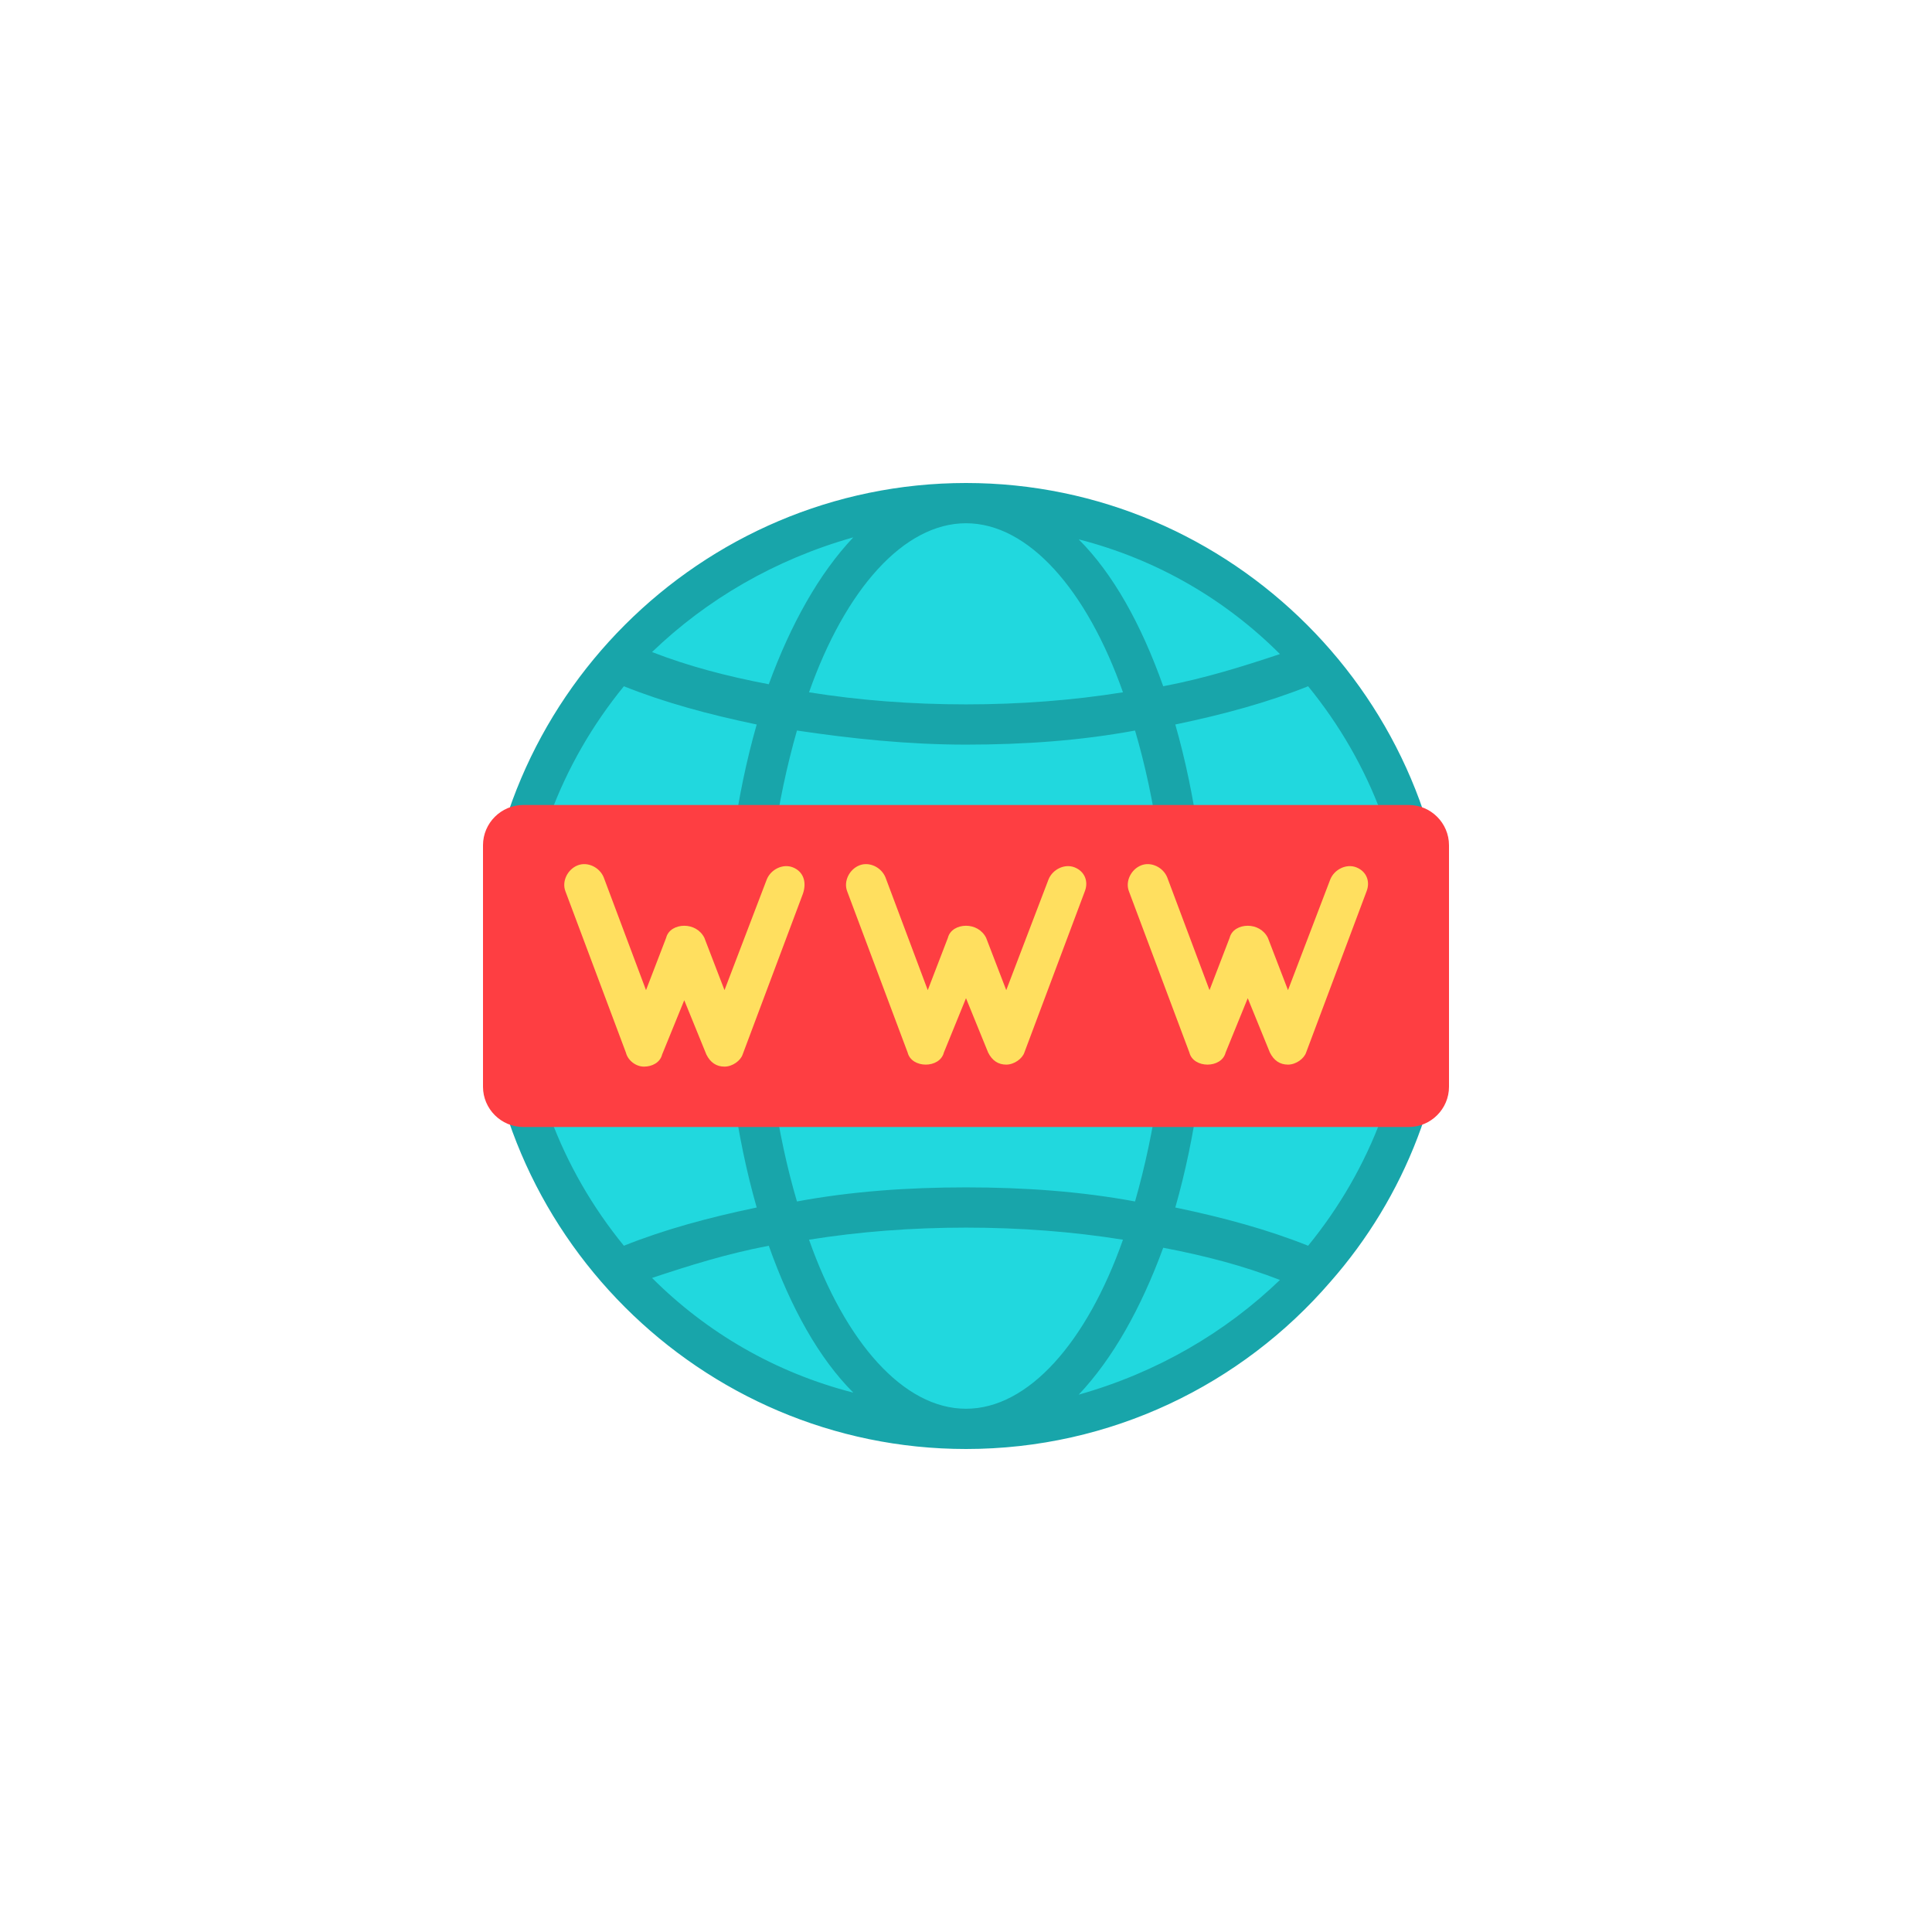 <svg width="96" height="96" viewBox="0 0 96 96" fill="none" xmlns="http://www.w3.org/2000/svg">
<g clip-path="url(#clip0_308_1076)">
<path d="M48 71C60.703 71 71 60.703 71 48C71 35.297 60.703 25 48 25C35.297 25 25 35.297 25 48C25 60.703 35.297 71 48 71Z" fill="#21D8DE"/>
<path d="M66.1 63.7C69.8 59.5 72 54 72 48C72 34.8 61.2 24 48 24C34.8 24 24 34.8 24 48C24 61.2 34.8 72 48 72C55.2 72 61.7 68.8 66.1 63.7ZM65 61.9C63 61.1 60.8 60.5 58.4 60C59.4 56.5 60 52.4 60 48C60 43.6 59.4 39.5 58.4 36C60.8 35.5 63 34.9 65 34.1C68.1 37.9 70 42.7 70 48C70 53.3 68.1 58.1 65 61.9ZM48 70C44.9 70 42 66.7 40.2 61.6C42.7 61.2 45.3 61 48 61C50.7 61 53.3 61.2 55.8 61.6C54 66.7 51.1 70 48 70ZM48 59C45.1 59 42.3 59.2 39.6 59.7C38.6 56.3 38 52.3 38 48C38 43.8 38.6 39.8 39.6 36.3C42.3 36.7 45.1 37 48 37C50.9 37 53.7 36.8 56.4 36.3C57.4 39.7 58 43.7 58 48C58 52.2 57.4 56.2 56.4 59.7C53.7 59.2 50.9 59 48 59ZM48 26C51.1 26 54 29.3 55.8 34.4C53.3 34.8 50.7 35 48 35C45.3 35 42.7 34.8 40.2 34.4C42 29.3 44.9 26 48 26ZM63.6 32.5C61.8 33.1 59.9 33.7 57.8 34.1C56.7 31 55.3 28.5 53.6 26.8C57.5 27.8 60.9 29.8 63.6 32.5ZM42.4 26.7C40.7 28.5 39.3 31 38.2 34C36.1 33.6 34.2 33.1 32.4 32.4C35.1 29.8 38.5 27.8 42.4 26.7ZM31 34.1C33 34.9 35.2 35.5 37.6 36C36.6 39.5 36 43.6 36 48C36 52.4 36.6 56.5 37.6 60C35.2 60.5 33 61.1 31 61.9C27.9 58.1 26 53.3 26 48C26 42.7 27.9 37.9 31 34.1ZM32.4 63.5C34.2 62.9 36.1 62.3 38.2 61.9C39.3 65 40.7 67.5 42.4 69.2C38.5 68.2 35.1 66.2 32.4 63.5ZM53.6 69.3C55.3 67.5 56.7 65 57.8 62C59.9 62.4 61.8 62.9 63.6 63.6C60.9 66.2 57.5 68.2 53.6 69.3Z" fill="#18A5AA"/>
<path d="M70 56H26C24.9 56 24 55.1 24 54V42C24 40.9 24.9 40 26 40H70C71.1 40 72 40.9 72 42V54C72 55.1 71.1 56 70 56Z" fill="#FE3E42"/>
<path d="M53.4 43.1C52.9 42.9 52.3 43.2 52.1 43.7L50 49.2L49 46.6C48.8 46.2 48.4 46 48 46C47.6 46 47.2 46.2 47.1 46.6L46.1 49.2L44 43.6C43.8 43.1 43.2 42.8 42.7 43C42.2 43.2 41.9 43.8 42.1 44.3L45.1 52.3C45.2 52.7 45.6 52.9 46 52.9C46.4 52.9 46.8 52.7 46.9 52.3L48 49.6L49.1 52.3C49.3 52.7 49.6 52.9 50 52.9C50.4 52.9 50.8 52.6 50.9 52.3L53.9 44.3C54.1 43.8 53.9 43.3 53.4 43.1Z" fill="#FFDF5F"/>
<path d="M39.4 43.1C38.9 42.9 38.3 43.2 38.1 43.7L36 49.2L35 46.6C34.8 46.2 34.4 46 34 46C33.6 46 33.2 46.2 33.1 46.6L32.1 49.2L30 43.6C29.8 43.1 29.2 42.8 28.7 43C28.2 43.2 27.9 43.8 28.1 44.3L31.1 52.3C31.2 52.7 31.6 53 32 53C32.4 53 32.8 52.8 32.9 52.4L34 49.7L35.1 52.4C35.3 52.8 35.6 53 36 53C36.4 53 36.8 52.7 36.9 52.4L39.9 44.4C40.1 43.8 39.9 43.3 39.4 43.1Z" fill="#FFDF5F"/>
<path d="M67.4 43.1C66.9 42.9 66.3 43.2 66.1 43.7L64 49.2L63 46.6C62.8 46.2 62.4 46 62 46C61.6 46 61.2 46.2 61.1 46.6L60.1 49.2L58 43.6C57.8 43.1 57.2 42.8 56.7 43C56.2 43.2 55.9 43.8 56.1 44.3L59.1 52.3C59.2 52.7 59.6 52.9 60 52.9C60.4 52.9 60.8 52.7 60.9 52.3L62 49.6L63.1 52.3C63.3 52.7 63.6 52.9 64 52.9C64.4 52.9 64.8 52.6 64.9 52.3L67.9 44.3C68.1 43.8 67.9 43.3 67.4 43.1Z" fill="#FFDF5F"/>
</g>
<defs>
<clipPath id="clip0_308_1076">
<rect width="48" height="48" fill="white" transform="translate(24 24)"/>
</clipPath>
</defs>
</svg>
